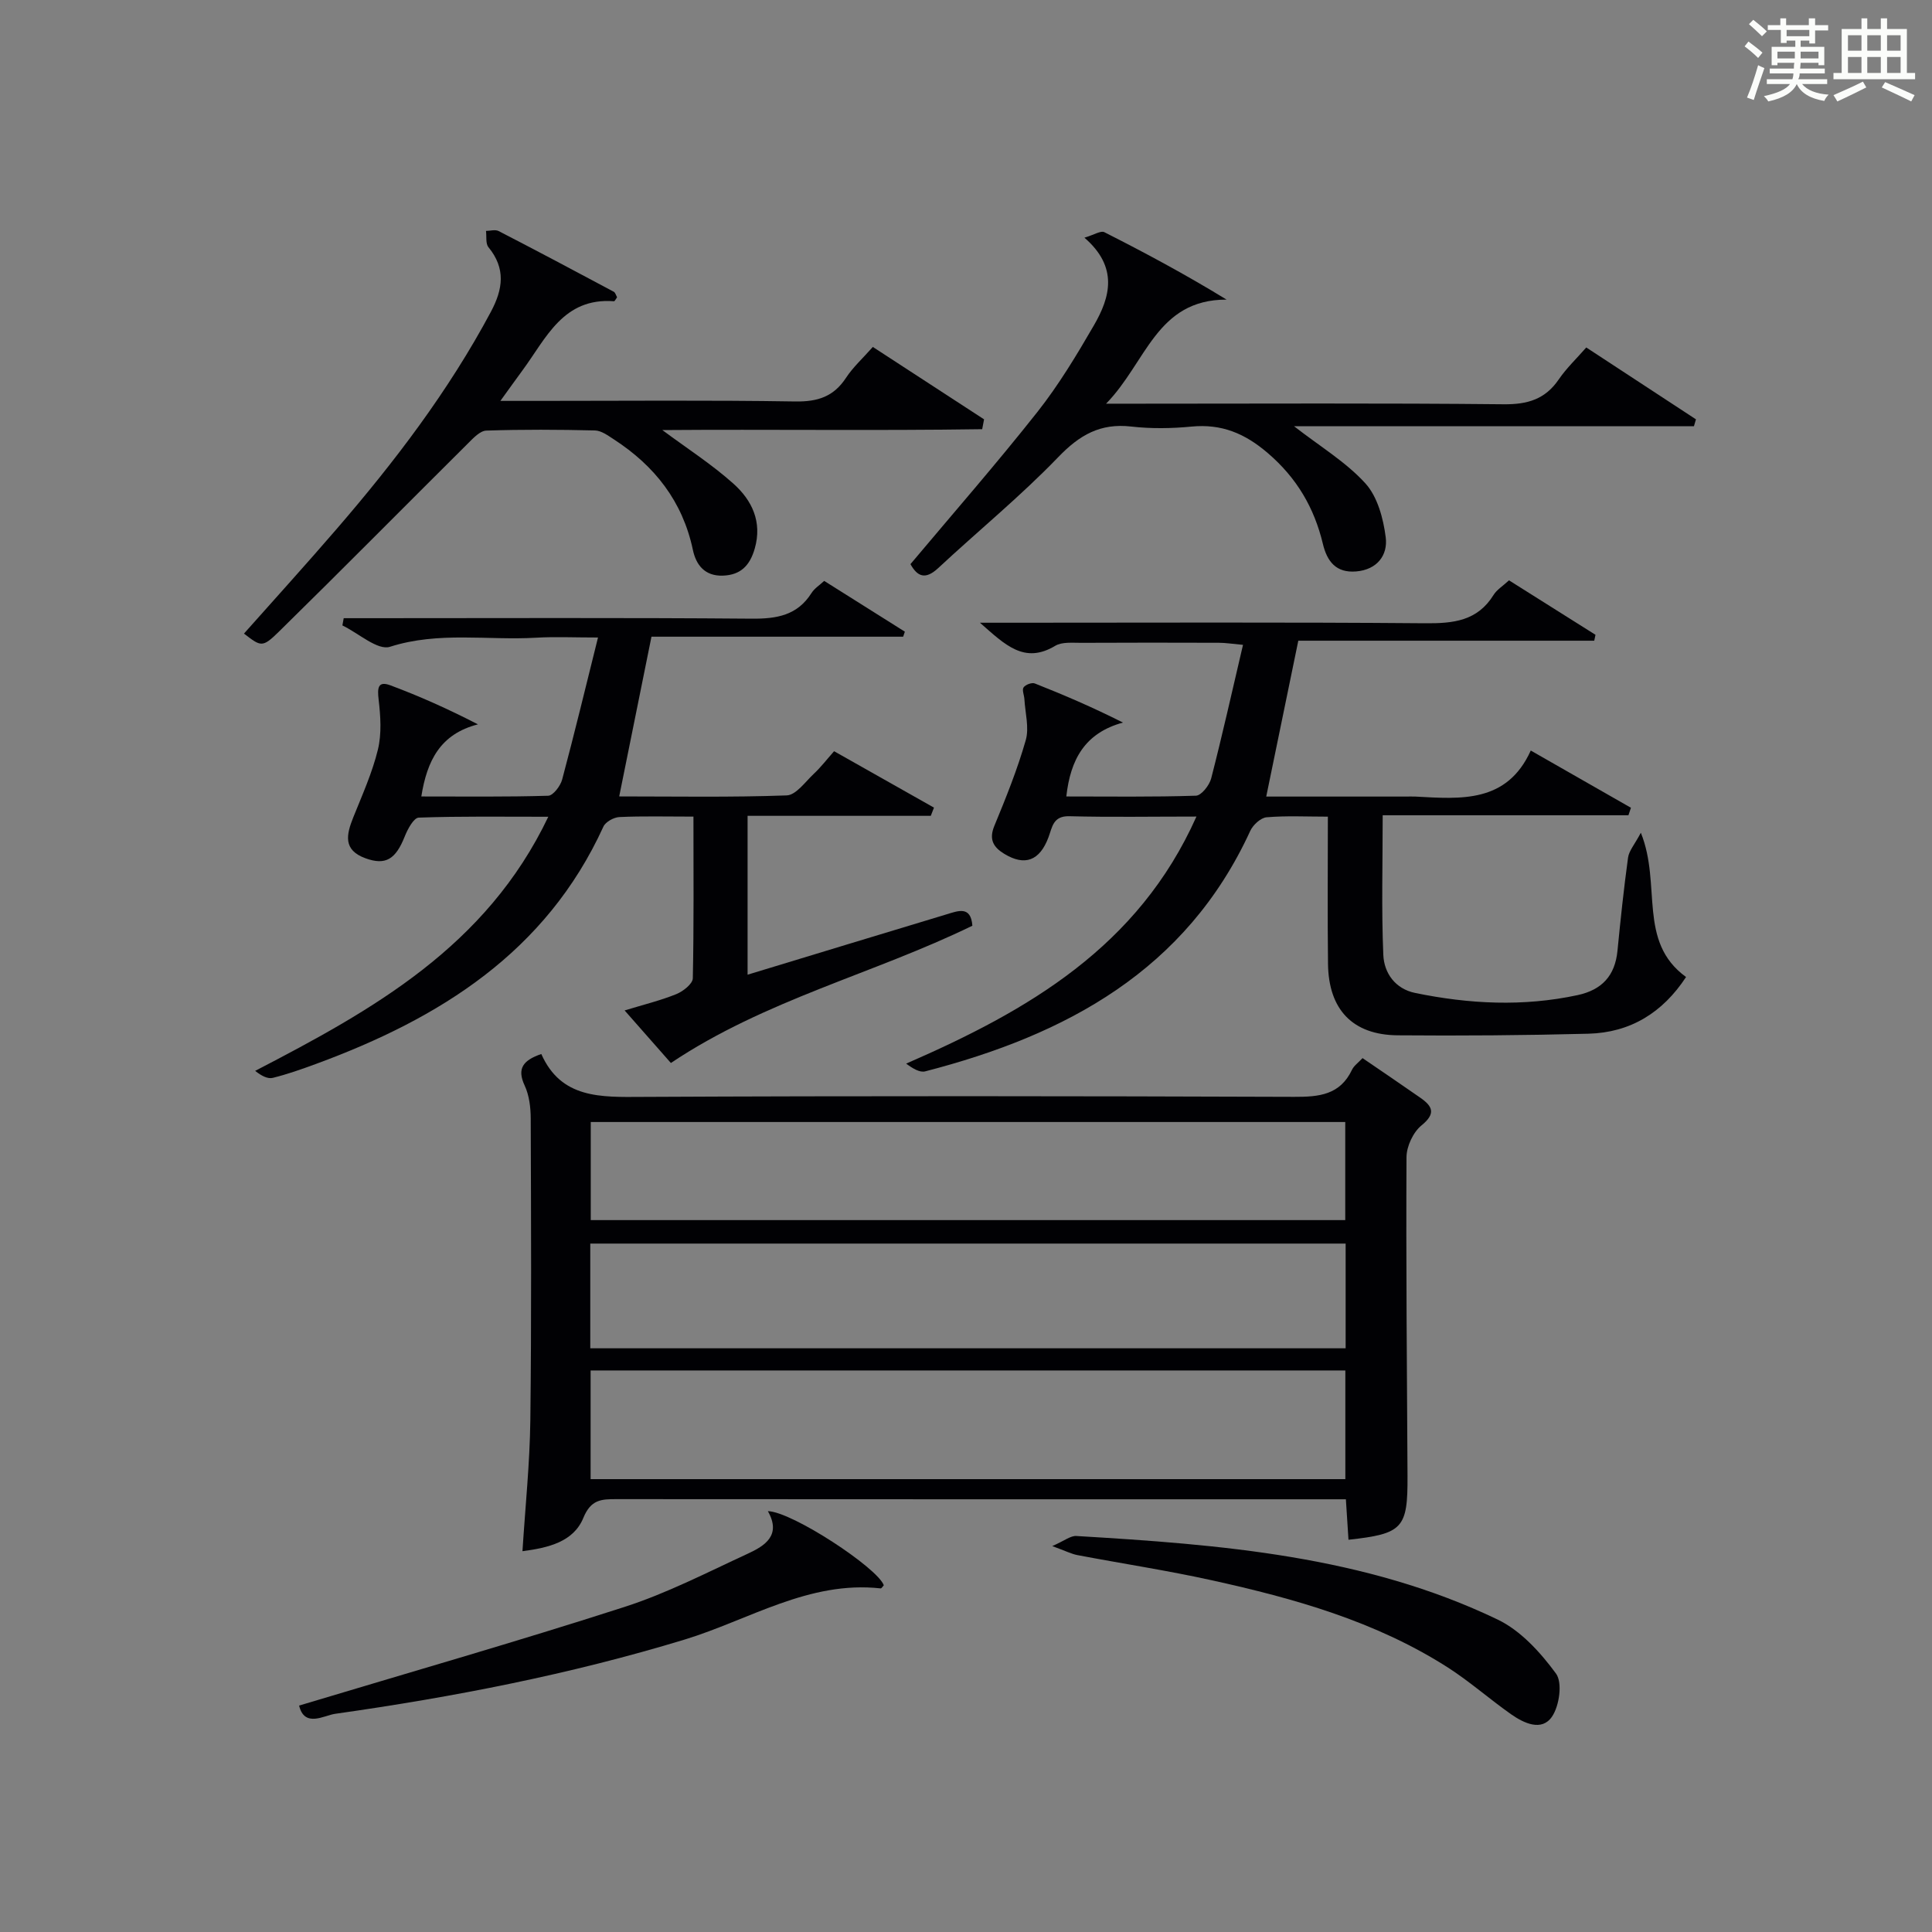 <?xml version="1.0" encoding="utf-8"?>
<svg version="1.1" id="漢_ZDIC_典" xmlns="http://www.w3.org/2000/svg" xmlns:xlink="http://www.w3.org/1999/xlink" x="0px" y="0px"
	 viewBox="0 0 400 400" style="enable-background:new 0 0 400 400;" xml:space="preserve">
<rect x="0" y="0" width="400" height="400" fill="#808080" stroke="none"/>
<style type="text/css">
	.st1{fill:#010104;}
	.st0{fill:#fbfcfa;}
</style>
<g>
	<path class="st0" d="M361.2,9.6l0.8-1c0.9,0.7,1.9,1.4,2.9,2.3L364,12C363,11,362,10.2,361.2,9.6z M361.7,20.2
		c0.9-2.1,1.6-4.3,2.3-6.7c0.4,0.2,0.8,0.4,1.3,0.6c-0.7,2.1-1.5,4.3-2.2,6.6L361.7,20.2z M362.1,5l0.9-0.9c1,0.8,2,1.6,2.8,2.4
		l-1,1C363.9,6.6,363,5.8,362.1,5z M374.6,3.8h1.2v1.4h2.7v1.1h-2.7v2.7h-1.2V8.4h-1.8v1.3h4.9v3.8h-1.2v-0.5h-3.7
		c0,0.4-0.1,0.9-0.1,1.2h5.1v1h-5.2c0,0.5-0.1,0.9-0.3,1.2h6v1h-5.2c1.1,1.3,2.9,2,5.5,2.2c-0.4,0.4-0.7,0.8-0.9,1.3
		c-2.9-0.5-4.8-1.6-5.7-3.5H372c-0.8,1.7-2.7,2.9-5.9,3.6c-0.2-0.4-0.6-0.8-0.9-1.1c2.8-0.6,4.6-1.4,5.4-2.5h-4.8v-1h5.3
		c0.1-0.3,0.2-0.7,0.2-1.2h-4.9v-1h5c0-0.4,0-0.8,0.1-1.2H368v0.5h-1.2V9.7h4.9V8.4h-1.8v0.5h-1.2V6.2H366V5.2h2.6V3.8h1.2v1.4h4.7
		V3.8z M368,12.1h3.6c0-0.4,0-0.9,0-1.4H368V12.1z M369.9,7.5h4.7V6.2h-4.7V7.5z M376.5,10.7h-3.7c0,0.5,0,1,0,1.4h3.7V10.7z"/>
	<path class="st0" d="M385.3,3.8h1.3V6h2.8V3.8h1.3V6h4.1v9.1h1.7v1.3h-16.9v-1.3h1.7V6h4.1V3.8z M385.7,16.9l0.7,1.2
		c-1.8,0.9-3.8,1.9-6,2.9c-0.2-0.4-0.5-0.8-0.8-1.3C381.9,18.7,383.9,17.8,385.7,16.9z M382.6,10.5h2.8V7.3h-2.8V10.5z M382.6,15.1
		h2.8v-3.3h-2.8V15.1z M386.6,10.5h2.8V7.3h-2.8V10.5z M386.6,15.1h2.8v-3.3h-2.8V15.1z M390.3,17c2.1,0.9,4.1,1.8,6.1,2.7l-0.7,1.3
		c-2.2-1.1-4.2-2-6.1-2.9L390.3,17z M393.5,7.3h-2.8v3.2h2.8V7.3z M390.7,15.1h2.8v-3.3h-2.8V15.1z"/>
	
	<path class="st1" d="M279.19,318.79c-0.17-2.61-0.34-5.21-0.54-8.38c-1.99,0-3.78,0-5.58,0c-48.48,0-96.97,0.01-145.45-0.03
		c-3.12,0-5.28,0.07-6.84,3.87c-2.04,4.99-7.25,6.2-12.61,6.91c0.59-9.31,1.52-18.21,1.63-27.13c0.25-20.82,0.15-41.65,0.08-62.48
		c-0.01-2.28-0.31-4.77-1.25-6.79c-1.66-3.56-0.31-5.24,3.44-6.54c4.12,9.28,12.32,8.93,20.91,8.88
		c44.98-0.22,89.97-0.17,134.95-0.01c5.15,0.02,9.51-0.38,11.99-5.61c0.4-0.84,1.29-1.45,2.18-2.41c4.08,2.79,8.05,5.47,11.97,8.21
		c2.53,1.77,3.27,3.26,0.23,5.73c-1.72,1.4-3.09,4.33-3.1,6.58c-0.11,21.99,0.09,43.98,0.21,65.96
		C291.47,316.43,290.46,317.55,279.19,318.79z M278.54,306.24c0-7.69,0-15.05,0-22.5c-52.28,0-104.17,0-156.26,0
		c0,7.6,0,14.88,0,22.5C174.46,306.24,226.49,306.24,278.54,306.24z M122.21,279.15c52.5,0,104.47,0,156.39,0c0-7.52,0-14.6,0-21.68
		c-52.31,0-104.29,0-156.39,0C122.21,264.85,122.21,271.81,122.21,279.15z M122.31,252.61c52.47,0,104.33,0,156.21,0
		c0-7.03,0-13.73,0-20.31c-52.29,0-104.16,0-156.21,0C122.31,239.19,122.31,245.76,122.31,252.61z"/>
	<path class="st1" d="M316.93,155.39c7.42,4.24,14.08,8.05,20.74,11.85c-0.17,0.52-0.35,1.03-0.52,1.55c-16.83,0-33.66,0-50.88,0
		c0,10.06-0.27,19.5,0.13,28.91c0.16,3.76,2.46,7.03,6.59,7.88c11.17,2.3,22.37,2.87,33.63,0.45c5.05-1.09,7.75-4.02,8.26-9.17
		c0.63-6.44,1.31-12.88,2.19-19.3c0.2-1.43,1.37-2.73,2.65-5.15c4.36,10.79-0.75,22.53,9.36,29.87
		c-4.87,7.42-11.56,11.51-20.23,11.74c-13.16,0.34-26.32,0.44-39.48,0.33c-9.33-0.08-14.31-5.33-14.42-14.81
		c-0.12-9.96-0.03-19.92-0.03-30.46c-4.46,0-8.59-0.22-12.68,0.13c-1.22,0.1-2.81,1.57-3.38,2.8c-13.3,28.97-38.18,42.27-67.29,49.8
		c-1.14,0.3-2.58-0.58-3.96-1.6c25.22-10.97,48.05-24.13,60.1-51.15c-9.35,0-17.83,0.15-26.31-0.07c-3.41-0.09-3.54,2.29-4.33,4.38
		c-1.82,4.85-4.9,6-9.16,3.4c-2.21-1.35-3.21-2.94-2.05-5.76c2.41-5.83,4.78-11.71,6.51-17.76c0.74-2.59-0.12-5.65-0.28-8.5
		c-0.05-0.84-0.53-1.91-0.17-2.43c0.39-0.57,1.71-1.06,2.32-0.82c5.98,2.36,11.89,4.89,18.26,8.1c-7.9,2.15-10.88,7.65-11.73,15.3
		c8.99,0,17.92,0.13,26.84-0.16c1.12-0.04,2.78-2.15,3.15-3.57c2.31-8.97,4.33-18.02,6.59-27.66c-2.22-0.2-3.6-0.43-4.99-0.43
		c-9.5-0.03-19-0.04-28.5,0.01c-1.82,0.01-3.97-0.23-5.39,0.62c-6.39,3.83-10.35-0.18-15.58-4.78c2.75,0,4.47,0,6.18,0
		c28.67,0,57.33-0.13,85.99,0.11c5.83,0.05,10.82-0.46,14.17-5.87c0.67-1.08,1.9-1.82,3.19-3.02c5.99,3.78,11.95,7.53,17.91,11.28
		c-0.09,0.41-0.17,0.81-0.26,1.22c-20.45,0-40.9,0-61.27,0c-2.28,11.07-4.4,21.4-6.64,32.27c9.66,0,19.26,0,28.86,0
		c0.67,0,1.33-0.03,2,0C302.44,165.43,311.98,166.32,316.93,155.39z"/>
	<path class="st1" d="M143.57,169.07c-5.67,0-10.5-0.13-15.31,0.09c-1.17,0.05-2.88,0.99-3.33,1.98c-11.88,26.02-33.89,39.7-59.44,49.11
		c-2.96,1.09-5.95,2.15-9.01,2.91c-1.07,0.26-2.38-0.43-3.65-1.45c24.39-12.65,47.84-25.69,60.69-52.61
		c-9.42,0-18.13-0.13-26.83,0.18c-1.03,0.04-2.3,2.39-2.89,3.89c-1.89,4.77-3.98,6.03-8.12,4.53c-4.7-1.7-3.98-4.88-2.54-8.47
		c1.85-4.62,3.93-9.22,5.1-14.03c0.8-3.29,0.55-6.95,0.15-10.37c-0.27-2.35-0.19-3.92,2.44-2.94c6,2.24,11.86,4.85,18.12,8.08
		c-7.8,2-10.54,7.52-11.72,14.93c8.82,0,17.55,0.11,26.27-0.15c1.02-0.03,2.53-2.02,2.89-3.36c2.52-9.43,4.81-18.92,7.42-29.4
		c-5.01,0-8.92-0.19-12.81,0.04c-10.06,0.59-20.19-1.34-30.26,1.88c-2.55,0.82-6.53-2.83-9.85-4.42c0.09-0.5,0.18-1,0.27-1.5
		c1.68,0,3.36,0,5.04,0c26.49,0,52.98-0.12,79.47,0.1c5.18,0.04,9.42-0.69,12.35-5.32c0.6-0.95,1.65-1.6,2.62-2.5
		c5.61,3.53,11.16,7.02,16.7,10.51c-0.12,0.35-0.23,0.7-0.35,1.04c-17.37,0-34.73,0-52.11,0c-2.25,11.12-4.4,21.78-6.68,33.07
		c11.56,0,23.13,0.21,34.68-0.21c1.93-0.07,3.84-2.81,5.61-4.47c1.45-1.36,2.67-2.95,4.2-4.68c7.18,4.06,13.93,7.87,20.68,11.68
		c-0.22,0.57-0.44,1.13-0.66,1.7c-12.53,0-25.07,0-37.93,0c0,11.11,0,21.67,0,32.89c14.02-4.26,27.61-8.4,41.21-12.5
		c2.36-0.71,5.02-1.83,5.33,2.36c-20.45,9.97-42.92,15.36-62.42,28.42c-2.94-3.33-5.98-6.79-9.58-10.88c4-1.22,7.45-2.06,10.71-3.38
		c1.4-0.57,3.39-2.13,3.41-3.28C143.67,191.6,143.57,180.64,143.57,169.07z"/>
	<path class="st1" d="M127.76,61.54c-0.26,0.35-0.47,0.84-0.65,0.83c-10.52-0.8-14.03,7.66-18.92,14.29c-1.35,1.83-2.66,3.68-4.59,6.34
		c3.12,0,5.37,0,7.62,0c17.82,0,35.64-0.17,53.46,0.12c4.62,0.07,7.92-1,10.48-4.9c1.44-2.2,3.46-4.02,5.55-6.39
		c7.67,4.99,15.35,9.99,23.03,14.99c-0.13,0.68-0.26,1.36-0.39,2.04c-22.04,0.33-44.1,0.01-66.22,0.18
		c5.14,3.82,10.27,7.11,14.75,11.13c3.8,3.41,5.97,7.87,4.38,13.41c-1,3.48-2.89,5.48-6.62,5.6c-3.75,0.12-5.54-2.25-6.19-5.35
		c-2.13-10.05-7.92-17.39-16.35-22.86c-1.22-0.79-2.6-1.82-3.93-1.85c-7.49-0.18-14.99-0.22-22.48,0.03
		c-1.3,0.04-2.7,1.55-3.79,2.64c-13.08,13-26.04,26.12-39.2,39.03c-3.4,3.33-3.68,3.05-7.19,0.36c6.39-7.19,12.84-14.3,19.11-21.57
		c12.09-14,23.26-28.66,32.01-45.05c2.52-4.72,3.11-8.97-0.5-13.38c-0.62-0.75-0.36-2.23-0.51-3.37c0.88-0.01,1.92-0.33,2.62,0.03
		c7.97,4.11,15.9,8.32,23.81,12.55C127.4,60.56,127.54,61.16,127.76,61.54z"/>
	<path class="st1" d="M188.5,116.8c8.85-10.54,17.82-20.8,26.26-31.48c4.41-5.58,8.13-11.76,11.71-17.94c3.42-5.89,5.09-12.07-1.95-18.17
		c2.02-0.6,3.39-1.51,4.12-1.14c8.4,4.25,16.69,8.69,25.31,13.96c-14.55-0.01-16.59,13.01-24.95,21.55c3.31,0,5.08,0,6.85,0
		c25.16,0,50.33-0.14,75.48,0.12c4.94,0.05,8.59-1.03,11.41-5.17c1.58-2.31,3.66-4.28,5.68-6.59c7.65,5.01,15.18,9.95,22.71,14.88
		c-0.14,0.48-0.28,0.95-0.42,1.43c-27.45,0-54.9,0-82.79,0c5.44,4.23,10.78,7.43,14.78,11.84c2.51,2.77,3.71,7.28,4.2,11.17
		c0.46,3.69-1.78,6.69-6.12,7.05c-4.16,0.35-6.02-2.07-6.89-5.7c-1.79-7.48-5.4-13.66-11.4-18.8c-4.76-4.09-9.58-6.09-15.81-5.49
		c-4.13,0.4-8.37,0.46-12.48-0.01c-6.38-0.73-10.67,1.73-15.09,6.32c-7.83,8.13-16.63,15.31-24.9,23.02
		C191.54,120.11,189.92,119.34,188.5,116.8z"/>
	<path class="st1" d="M61.93,353.12c22.67-6.82,45.12-13.25,67.33-20.41c8.8-2.83,17.14-7.15,25.57-11.04c3.53-1.63,6.99-3.8,4.15-8.8
		c5,0.09,22.71,11.74,24,15.34c-0.22,0.23-0.46,0.67-0.65,0.65c-14.84-1.64-27.22,6.51-40.54,10.58
		c-23.73,7.23-47.94,11.92-72.42,15.39C67.11,355.15,63.03,357.77,61.93,353.12z"/>
	<path class="st1" d="M217.86,320.1c2.52-1.1,3.78-2.16,4.97-2.09c29.87,1.78,59.72,4.09,87.24,17.3c4.78,2.29,8.87,6.81,12.08,11.18
		c1.38,1.87,0.71,6.68-0.83,8.93c-2.12,3.1-5.79,1.37-8.45-0.49c-4.48-3.15-8.61-6.82-13.21-9.76
		c-14.93-9.52-31.71-14.23-48.77-17.99c-9.2-2.03-18.54-3.45-27.81-5.21C221.83,321.73,220.65,321.12,217.86,320.1z"/>
	
	
	
</g>
</svg>
